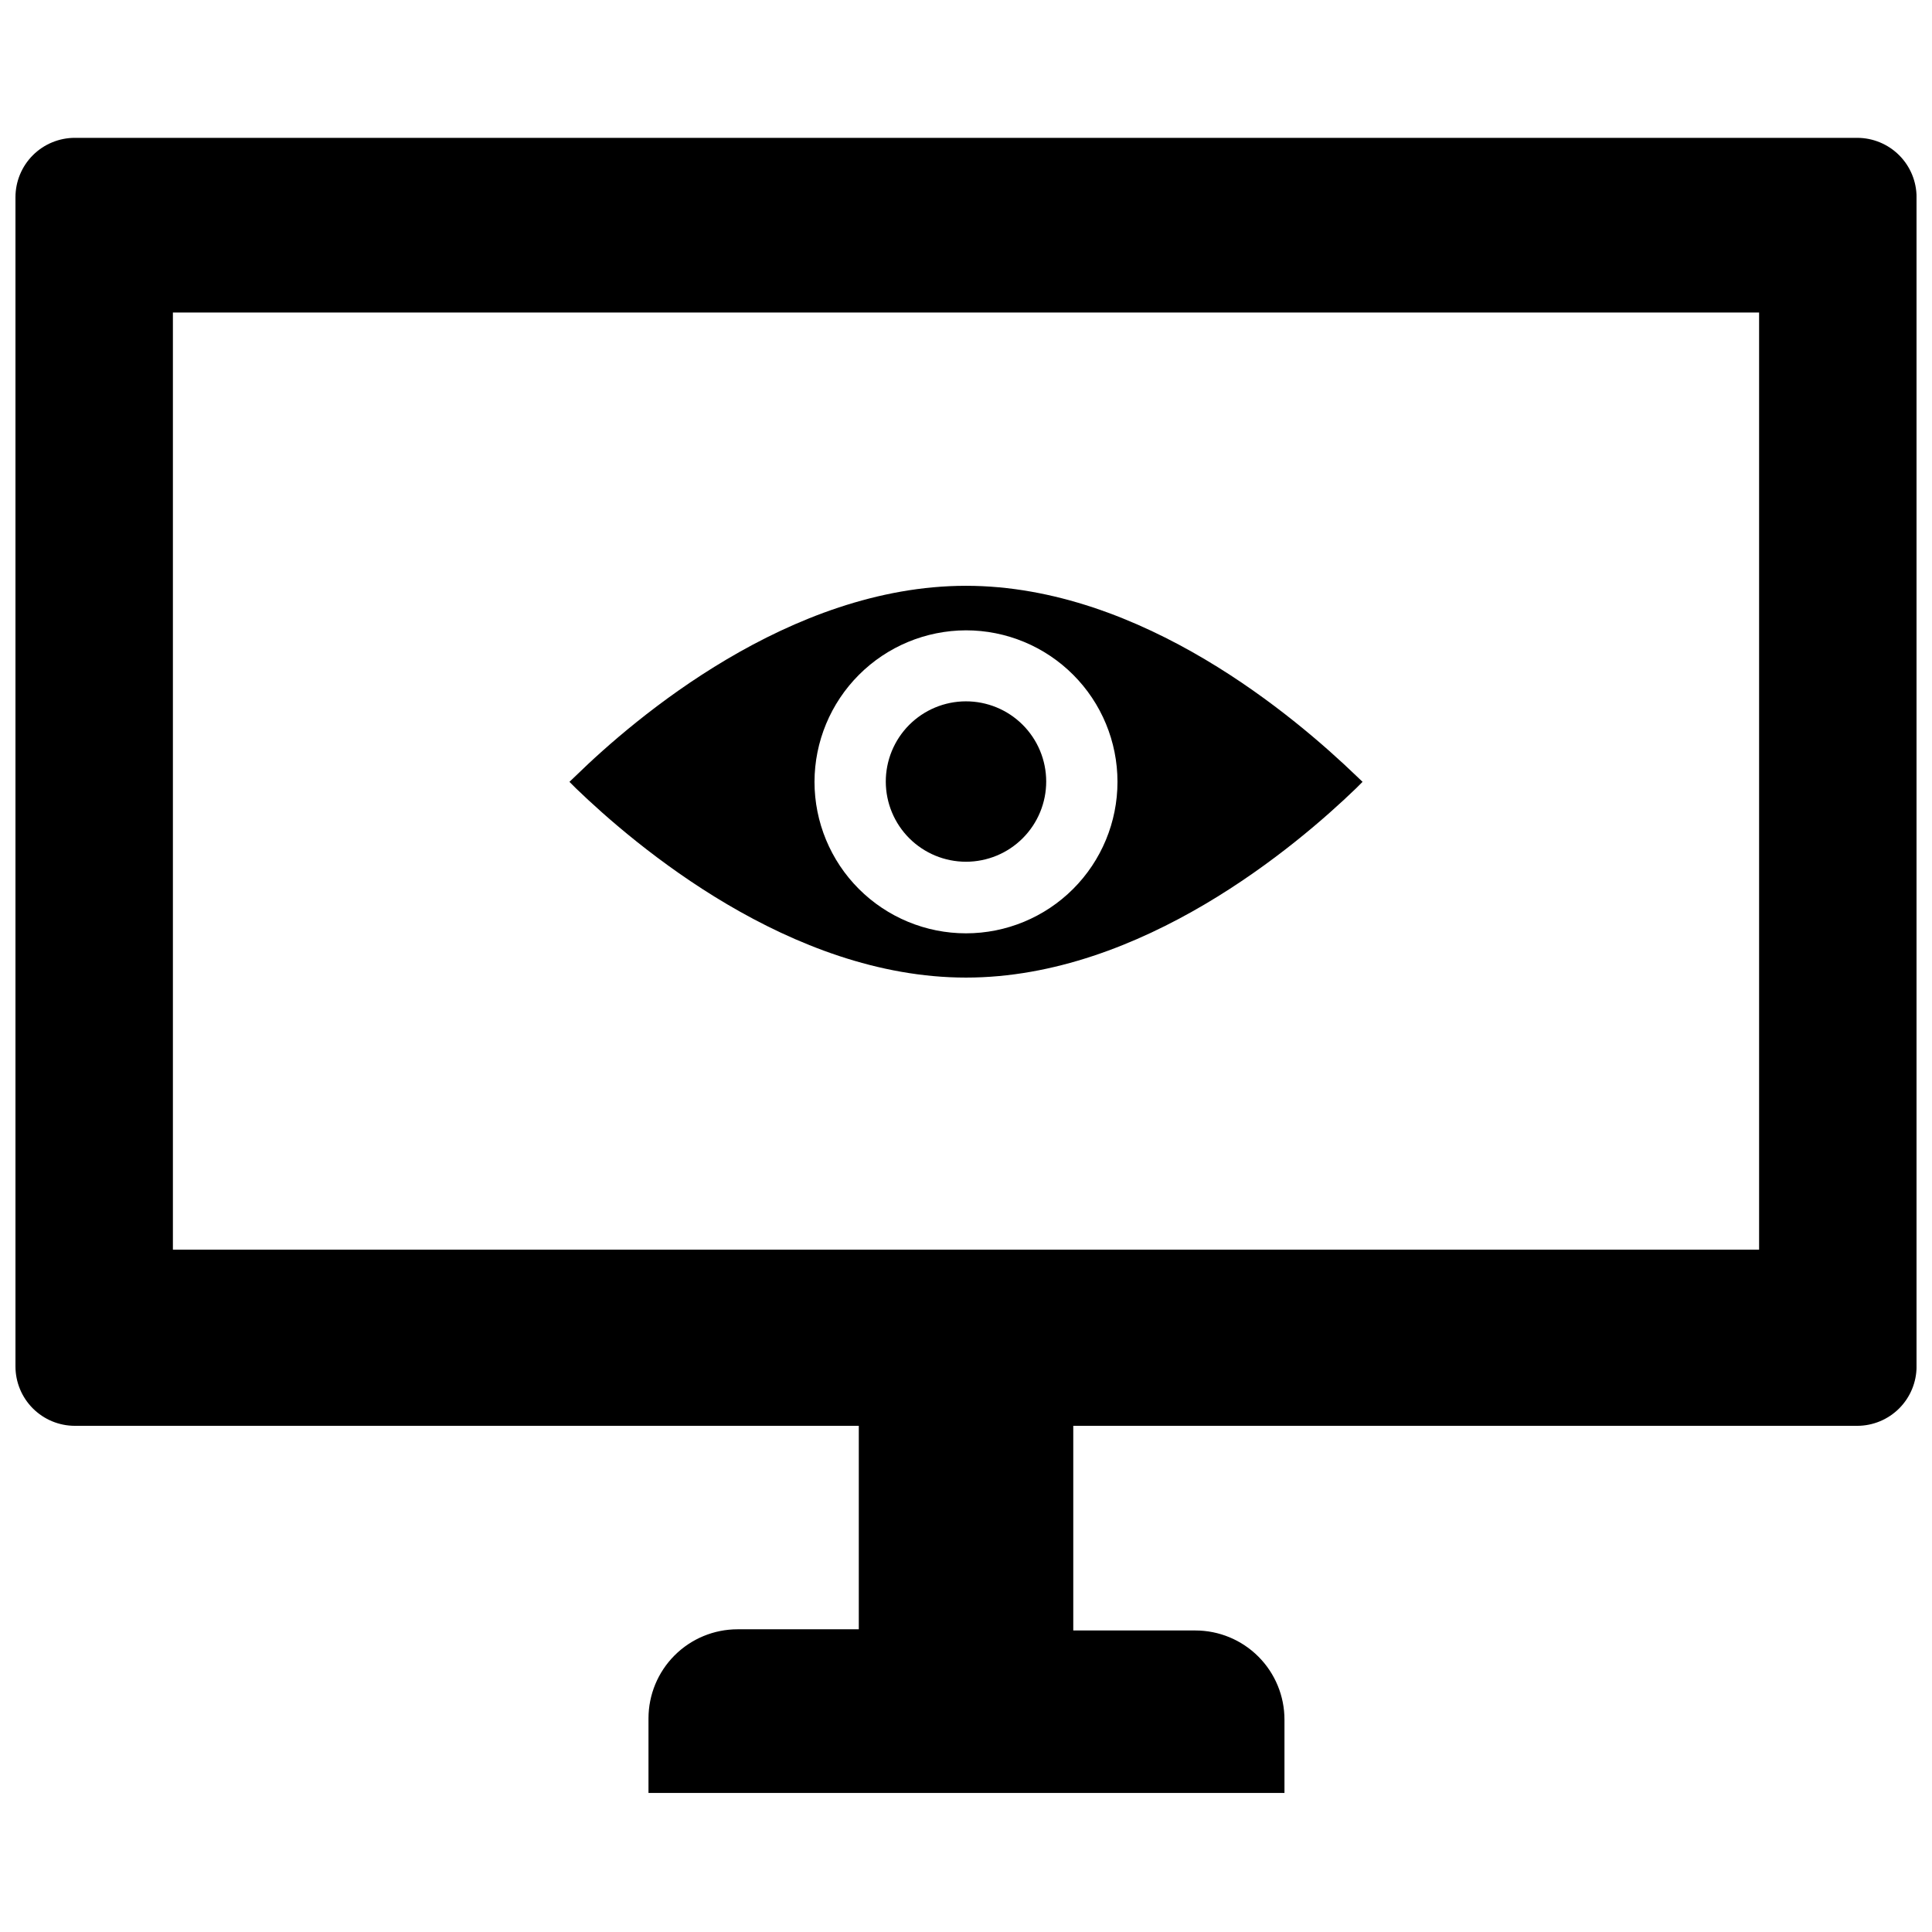 <?xml version="1.0" encoding="UTF-8"?>
<!-- Uploaded to: SVG Repo, www.svgrepo.com, Generator: SVG Repo Mixer Tools -->
<svg width="800px" height="800px" version="1.1" viewBox="144 144 512 512" xmlns="http://www.w3.org/2000/svg">
 <defs>
  <clipPath id="a">
   <path d="m148.09 180h503.81v440h-503.81z"/>
  </clipPath>
 </defs>
 <g clip-path="url(#a)">
  <path d="m636.16 180.53h-472.32c-4.172 0-8.18 1.656-11.133 4.609-2.949 2.953-4.609 6.957-4.609 11.133v309.84c0 4.176 1.66 8.18 4.609 11.133 2.953 2.953 6.961 4.613 11.133 4.613h207.75v53.922h-32.121c-6.262 0-12.27 2.488-16.699 6.918-4.426 4.426-6.914 10.434-6.914 16.699v19.758h168.54v-19.445c0-6.262-2.488-12.27-6.918-16.699-4.43-4.43-10.434-6.918-16.699-6.918h-32.352v-54.234h207.74c4.176 0 8.18-1.66 11.133-4.613s4.609-6.957 4.609-11.133v-309.84c0-4.176-1.656-8.18-4.609-11.133s-6.957-4.609-11.133-4.609zm-25.98 294.65h-420.36v-248.36h420.36z"/>
 </g>
 <path d="m400 403.07c46.602 0 87.773-35.109 103.36-50.145l1.73-1.73-1.73-1.652c-15.742-15.113-56.602-50.301-103.36-50.301-46.762 0-87.852 35.188-103.36 50.301l-1.73 1.652 1.73 1.73c15.586 15.035 56.754 50.145 103.36 50.145zm0-92.027c10.645 0 20.859 4.231 28.387 11.762 7.531 7.527 11.758 17.738 11.758 28.387 0 10.648-4.227 20.859-11.758 28.391-7.527 7.527-17.742 11.758-28.387 11.758-10.648 0-20.859-4.231-28.391-11.758-7.527-7.531-11.758-17.742-11.758-28.391 0.02-10.641 4.258-20.84 11.781-28.363 7.523-7.527 17.723-11.762 28.367-11.785z"/>
 <path d="m400 372.37c5.641 0 11.051-2.242 15.035-6.234 3.988-3.992 6.227-9.406 6.219-15.047-0.008-5.641-2.258-11.047-6.254-15.031-3.996-3.981-9.414-6.211-15.055-6.195-5.641 0.012-11.047 2.269-15.023 6.269-3.977 4.004-6.199 9.422-6.18 15.062 0.023 5.625 2.269 11.012 6.254 14.98s9.379 6.195 15.004 6.195z"/>
</svg>